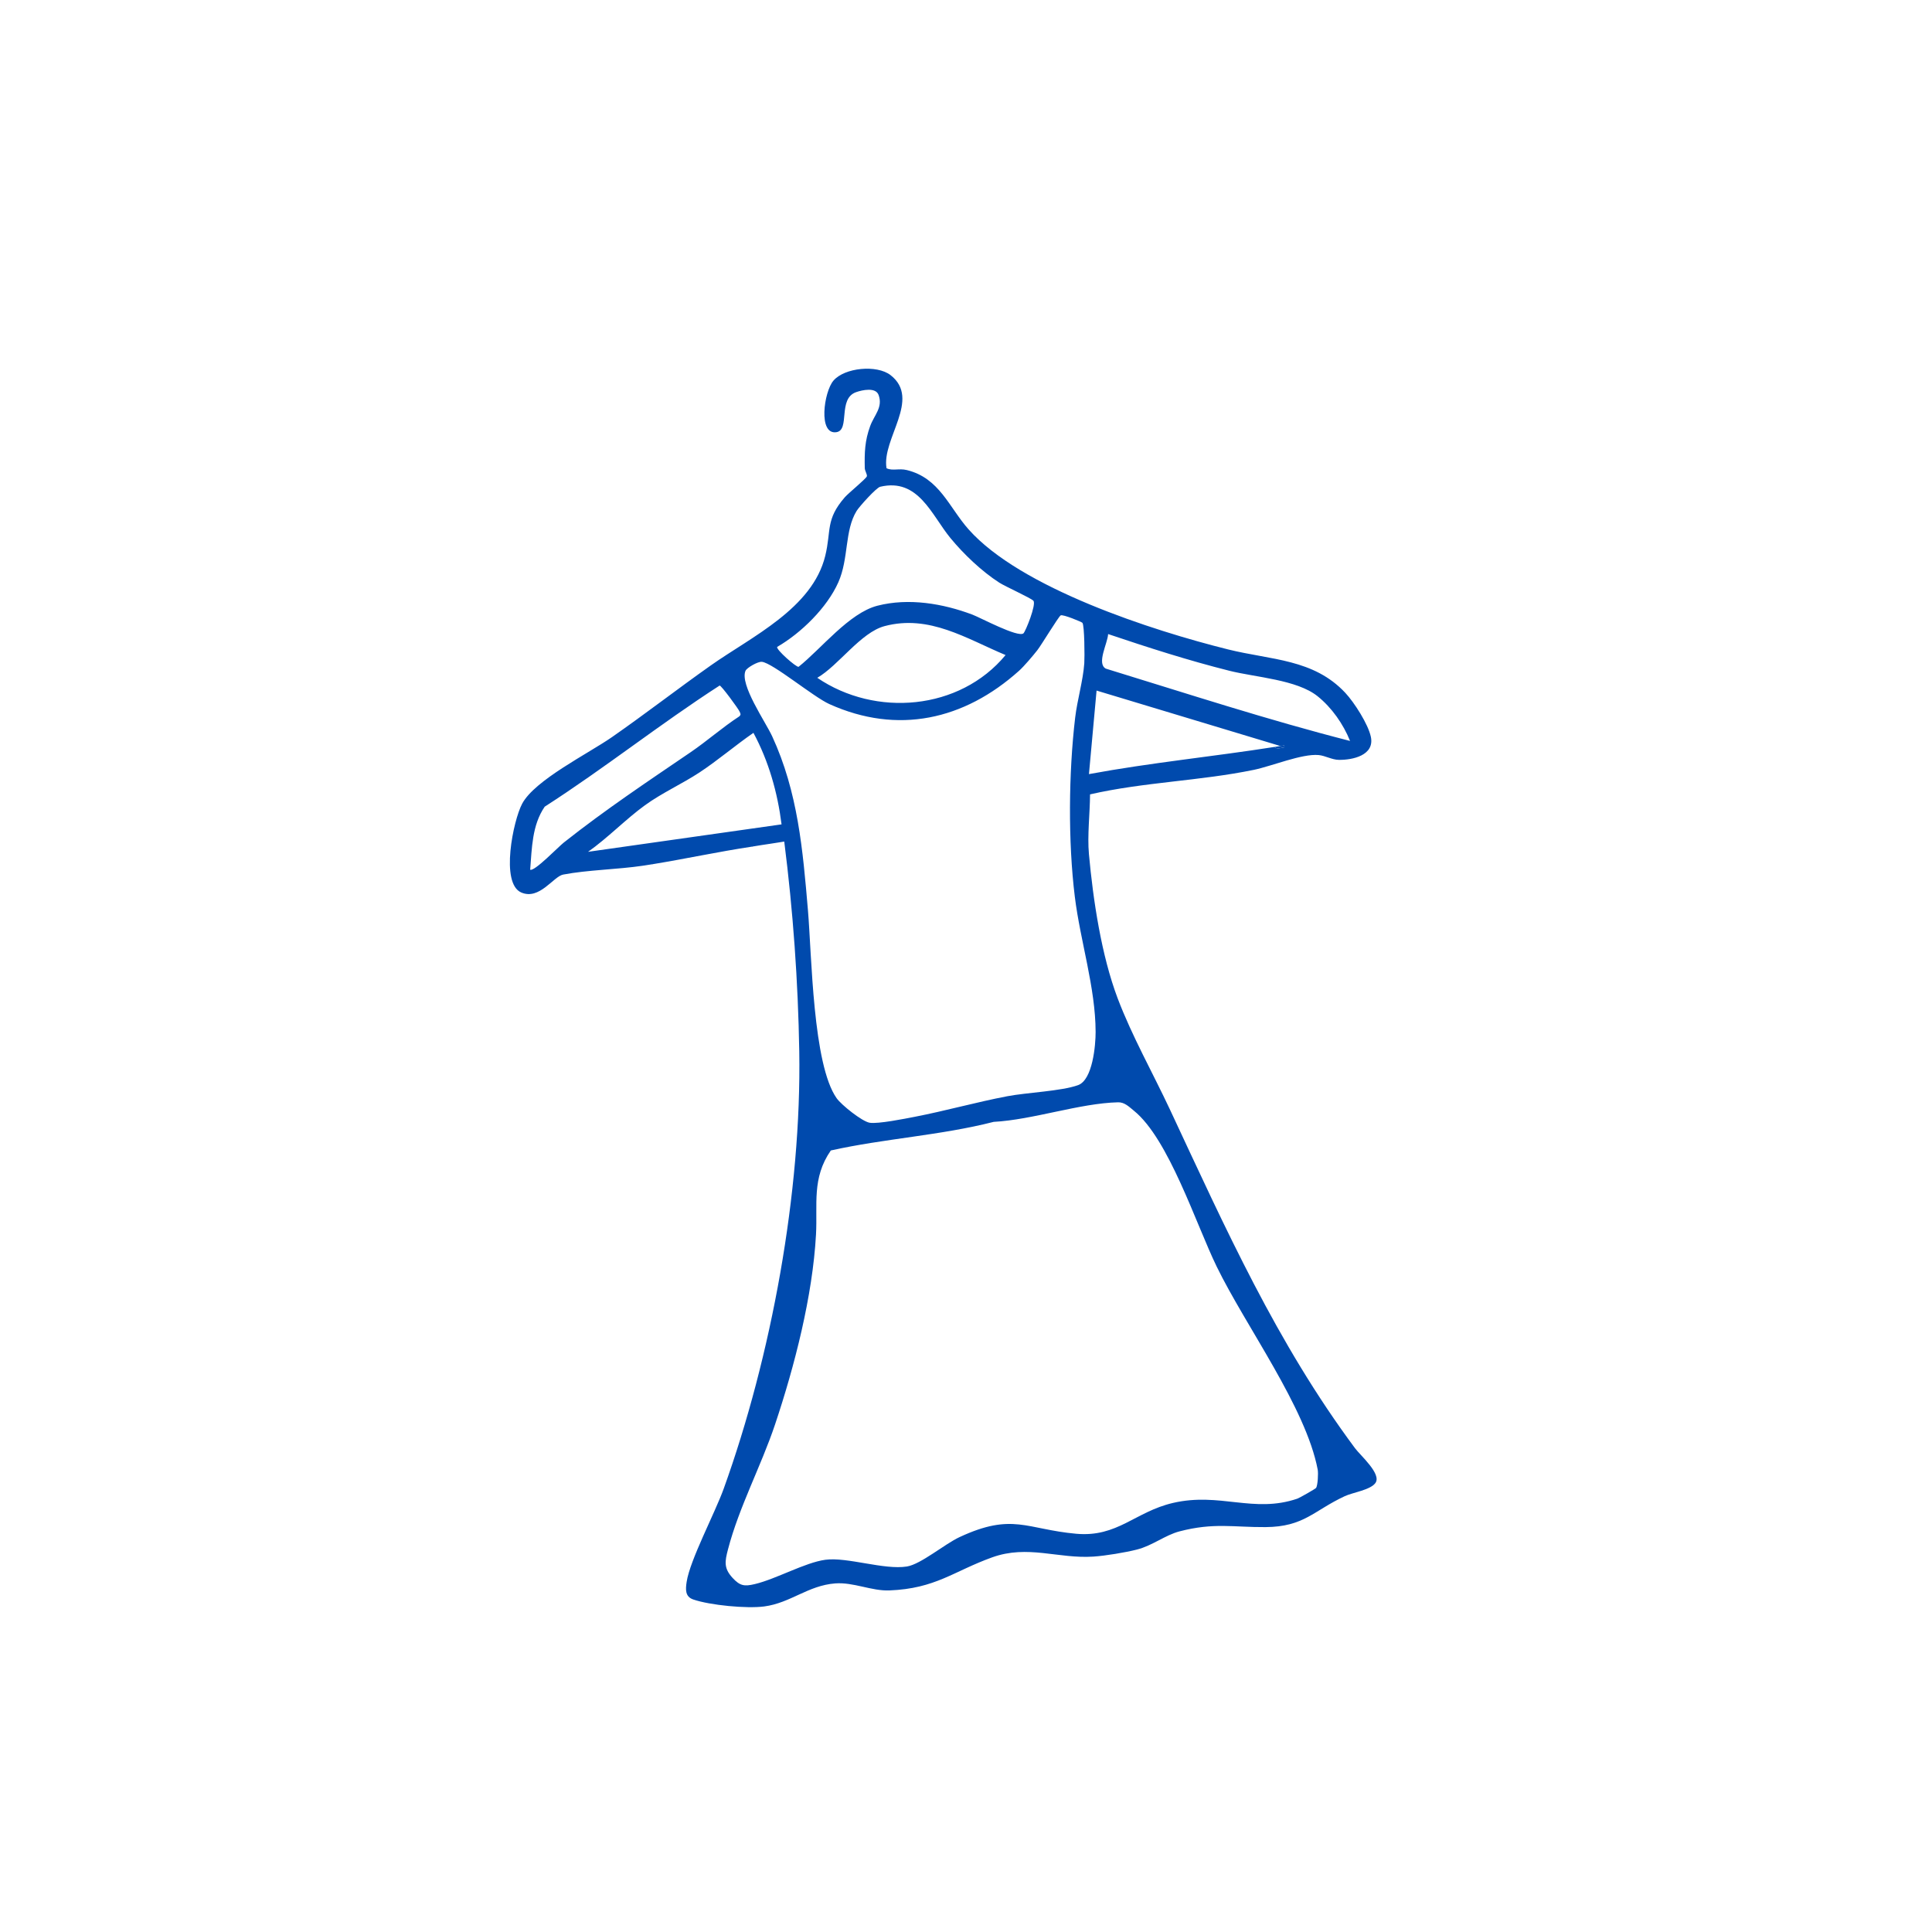 <svg version="1.2" preserveAspectRatio="xMidYMid meet" height="1080" viewBox="0 0 810 810" zoomAndPan="magnify" width="1080" xmlns:xlink="http://www.w3.org/1999/xlink" xmlns="http://www.w3.org/2000/svg"><defs><clipPath id="26e09bda85"><path d="M 213 154 L 578 154 L 578 674 L 213 674 Z M 213 154"></path></clipPath><clipPath id="5e721fc461"><path d="M 108.156 102.797 L 594.941 26.34 L 701.887 707.242 L 215.105 783.699 Z M 108.156 102.797"></path></clipPath><clipPath id="bea284373d"><path d="M 108.156 102.797 L 594.941 26.34 L 701.887 707.242 L 215.105 783.699 Z M 108.156 102.797"></path></clipPath><clipPath id="e53b301706"><path d="M 315 353 L 324 353 L 324 355 L 315 355 Z M 315 353"></path></clipPath><clipPath id="3b2822b73c"><path d="M 108.156 102.797 L 594.941 26.34 L 701.887 707.242 L 215.105 783.699 Z M 108.156 102.797"></path></clipPath><clipPath id="d889d81682"><path d="M 108.156 102.797 L 594.941 26.34 L 701.887 707.242 L 215.105 783.699 Z M 108.156 102.797"></path></clipPath><clipPath id="db2c26130f"><path d="M 269 361 L 274 361 L 274 363 L 269 363 Z M 269 361"></path></clipPath><clipPath id="bffa7372e6"><path d="M 108.156 102.797 L 594.941 26.34 L 701.887 707.242 L 215.105 783.699 Z M 108.156 102.797"></path></clipPath><clipPath id="700d52822d"><path d="M 108.156 102.797 L 594.941 26.34 L 701.887 707.242 L 215.105 783.699 Z M 108.156 102.797"></path></clipPath><clipPath id="2a1c259a1e"><path d="M 534 312 L 539 312 L 539 314 L 534 314 Z M 534 312"></path></clipPath><clipPath id="bfc607aabf"><path d="M 108.156 102.797 L 594.941 26.34 L 701.887 707.242 L 215.105 783.699 Z M 108.156 102.797"></path></clipPath><clipPath id="2ba21f9d94"><path d="M 108.156 102.797 L 594.941 26.34 L 701.887 707.242 L 215.105 783.699 Z M 108.156 102.797"></path></clipPath></defs><g id="52e2780d7d"><g clip-path="url(#26e09bda85)" clip-rule="nonzero"><g clip-path="url(#5e721fc461)" clip-rule="nonzero"><g clip-path="url(#bea284373d)" clip-rule="nonzero"><path d="M 269.633 362.941 C 258.883 364.547 246.359 364.703 236.098 366.672 C 232.02 367.457 226.18 377.504 218.52 374.172 C 209.684 370.332 215.184 344.004 218.902 336.988 C 224.168 327.051 246.652 315.941 256.535 309.062 C 270.527 299.328 284.082 288.816 298.02 278.973 C 315.148 266.883 340.602 255.109 345.992 233.031 C 348.582 222.418 346.02 217.871 354.184 208.492 C 355.789 206.652 363.184 200.68 363.441 199.684 C 363.645 198.91 362.586 197.457 362.559 196.215 C 362.422 189.711 362.57 184.797 364.824 178.637 C 366.523 173.988 370.246 170.824 368.359 165.605 C 367.152 162.262 361.543 163.496 358.922 164.414 C 351.129 167.148 356.48 180.27 350.699 181.188 C 342.891 182.422 345.426 164.281 349.406 159.605 C 354.102 154.082 367.656 152.836 373.367 157.273 C 386.316 167.332 369.582 183.98 371.68 196.309 C 374.258 197.535 376.859 196.258 380.203 197.078 C 393.906 200.438 397.852 212.668 406.078 221.938 C 427.938 246.566 483.125 264.367 514.867 272.27 C 532.867 276.754 550.703 276.207 564.035 290.488 C 567.816 294.539 573.637 303.645 574.742 308.926 C 576.367 316.695 567.055 318.66 561.309 318.574 C 558.406 318.535 555.613 316.816 552.848 316.559 C 545.879 315.914 533.133 321.223 525.676 322.762 C 503.012 327.438 479.531 327.883 457.004 333.047 C 456.973 340.895 455.82 350.23 456.539 358.09 C 458.289 377.32 461.762 400.531 468.586 418.559 C 474.594 434.422 483.375 449.938 490.57 465.32 C 513.844 515.082 535.18 562.895 568.125 607.207 C 570.391 610.25 579.25 617.91 576.691 621.688 C 574.672 624.668 567.141 625.723 563.84 627.258 C 550.691 633.367 546.773 640.129 530.574 640.246 C 517.113 640.34 508.934 638.273 494.512 642.035 C 488.504 643.605 483.188 647.992 476.711 649.645 C 471.75 650.906 463.504 652.27 458.41 652.609 C 443.664 653.594 430.93 647.543 415.961 652.93 C 399.703 658.781 392.301 666.027 372.863 666.793 C 365.453 667.086 357.785 663.27 350.172 663.848 C 338.762 664.719 331.453 672.039 320.426 673.508 C 313.066 674.488 297.672 673.012 290.629 670.582 C 287.215 669.406 287.398 666.379 287.879 663.219 C 289.27 654.043 299.73 634.375 303.41 624.164 C 323.441 568.582 336.07 499.715 335.094 440.781 C 334.605 411.43 332.496 381.93 328.801 352.824 C 326.934 353.078 325.062 353.473 323.188 353.711 C 320.477 353.387 317.676 353.879 315.176 354.969 C 301.188 357.074 287.496 360.051 273.637 362.316 C 272.273 361.887 270.805 362.113 269.629 362.945 Z M 429.082 265.539 C 429.934 264.848 434.566 253.367 433.262 251.879 C 432.242 250.719 421.512 245.926 418.914 244.25 C 411.602 239.535 404.004 232.305 398.465 225.57 C 390.551 215.953 385.047 200.277 369.031 204.074 C 367.379 204.465 360.27 212.375 359.137 214.211 C 354.031 222.5 355.906 234.152 351.477 244.125 C 346.754 254.766 335.863 265.426 325.836 271.219 C 325.27 272.297 333.812 279.805 334.805 279.566 C 344.32 271.988 356.008 256.988 367.879 253.945 C 380.945 250.594 395.316 253.02 407.703 257.691 C 410.988 258.93 426.777 267.414 429.082 265.543 Z M 342.648 284.172 C 367.016 300.773 402.367 297.879 421.594 274.633 C 405.168 267.77 389.641 257.523 370.867 262.5 C 360.875 265.152 351.559 279.031 342.648 284.172 Z M 427.25 281.219 C 404.223 301.883 376.336 308.094 347.73 295.199 C 340.996 292.164 324.031 277.992 319.434 277.469 C 317.754 277.273 313.109 279.965 312.562 281.227 C 310.047 286.973 320.926 302.613 323.727 308.668 C 334.539 332.094 336.586 356.367 338.727 381.539 C 340.348 400.609 340.742 446.297 350.781 460.457 C 352.766 463.254 361.395 470.164 364.594 470.711 C 368.047 471.305 379.387 469.02 383.496 468.227 C 396.434 465.723 409.391 462.062 422.305 459.602 C 430.562 458.027 444.914 457.488 451.969 454.957 C 458.121 452.754 459.359 438.137 459.344 432.656 C 459.293 414.008 452.934 394.672 450.621 375.934 C 447.77 352.836 448.027 324.023 450.773 300.836 C 451.652 293.434 454.082 285.34 454.594 278.078 C 454.773 275.531 454.688 262.191 453.805 261.117 C 453.488 260.734 445.629 257.48 444.699 258 C 443.789 258.516 436.613 270.422 434.902 272.605 C 433.109 274.898 429.355 279.328 427.254 281.215 Z M 222.273 364.629 C 224.012 365.531 234.078 355.055 236.359 353.254 C 253.832 339.426 271.242 327.848 289.547 315.371 C 296.508 310.625 302.832 304.988 309.902 300.379 C 310.812 299.586 310.426 299.172 310.055 298.297 C 309.562 297.148 302.398 287.359 301.711 287.414 C 276.723 303.531 253.422 322.121 228.367 338.207 C 223.027 346.031 223.008 355.629 222.277 364.625 Z M 566.016 310.645 C 563.195 303.586 558.328 296.641 552.375 291.879 C 543.684 284.93 526.387 283.977 515.438 281.227 C 498.188 276.891 481.375 271.496 464.582 265.832 C 464.426 269.652 459.652 278.133 463.59 280.316 C 497.629 290.766 531.52 301.832 566.016 310.645 Z M 327.672 345.621 C 325.973 332.199 322.277 319.145 315.883 307.246 C 308.379 312.43 300.887 318.832 293.336 323.805 C 285.926 328.684 277.594 332.395 270.398 337.605 C 262.422 343.383 254.723 351.387 246.539 357.129 Z M 536.801 312.77 L 459.742 289.527 L 456.547 324.551 C 482.383 319.762 508.535 317.211 534.395 313.148 C 535.316 314.379 537.27 313.438 538.523 313.312 L 538.398 312.527 C 538.398 312.527 536.797 312.77 536.797 312.77 Z M 551.789 623.793 C 552.484 622.711 552.75 617.688 552.453 616.137 C 547.484 590.074 522.332 556.121 510.105 531.023 C 501.395 513.141 490 477.484 475.406 465.684 C 473.355 464.023 471.484 462.082 468.758 462.145 C 452.75 462.516 433.055 469.469 416.602 470.348 C 394.289 476.051 370.867 477.32 348.324 482.34 C 340.289 493.965 342.809 504.859 342.113 517.555 C 340.699 543.348 333.152 572.711 324.926 597.262 C 319.109 614.613 309.863 631.785 305.211 649.594 C 303.891 654.656 303.391 657.48 307.145 661.547 C 310.262 664.926 312.113 665.164 316.422 664.145 C 325.441 662.012 337.457 655.105 346.039 653.941 C 355.145 652.707 370.738 658.301 380.23 656.762 C 386.113 655.809 395.988 647.375 402.332 644.422 C 424.535 634.09 430.281 641.145 451.195 643.035 C 468.531 644.602 475.898 633.797 491.781 630.109 C 511.438 625.547 525.535 634.566 543.887 628.332 C 544.828 628.012 551.543 624.18 551.793 623.797 Z M 551.789 623.793" style="stroke:none;fill-rule:nonzero;fill:#004aad;fill-opacity:1;"></path></g></g></g><g clip-path="url(#e53b301706)" clip-rule="nonzero"><g clip-path="url(#3b2822b73c)" clip-rule="nonzero"><g clip-path="url(#d889d81682)" clip-rule="nonzero"><path d="M 323.191 353.711 C 320.52 354.051 317.844 354.566 315.18 354.969 C 316.738 353.32 321.363 352.633 323.191 353.711 Z M 323.191 353.711" style="stroke:none;fill-rule:nonzero;fill:#004aad;fill-opacity:1;"></path></g></g></g><g clip-path="url(#db2c26130f)" clip-rule="nonzero"><g clip-path="url(#bffa7372e6)" clip-rule="nonzero"><g clip-path="url(#700d52822d)" clip-rule="nonzero"><path d="M 273.637 362.312 C 272.305 362.531 270.969 362.742 269.633 362.941 C 269.961 361.598 272.91 361.133 273.637 362.312 Z M 273.637 362.312" style="stroke:none;fill-rule:nonzero;fill:#004aad;fill-opacity:1;"></path></g></g></g><g clip-path="url(#2a1c259a1e)" clip-rule="nonzero"><g clip-path="url(#bfc607aabf)" clip-rule="nonzero"><g clip-path="url(#2ba21f9d94)" clip-rule="nonzero"><path d="M 536.801 312.77 L 538.395 312.531 L 538.52 313.312 C 537.27 313.438 535.316 314.379 534.395 313.152 L 536.801 312.773 Z M 536.801 312.77" style="stroke:none;fill-rule:nonzero;fill:#004aad;fill-opacity:1;"></path></g></g></g></g></svg>